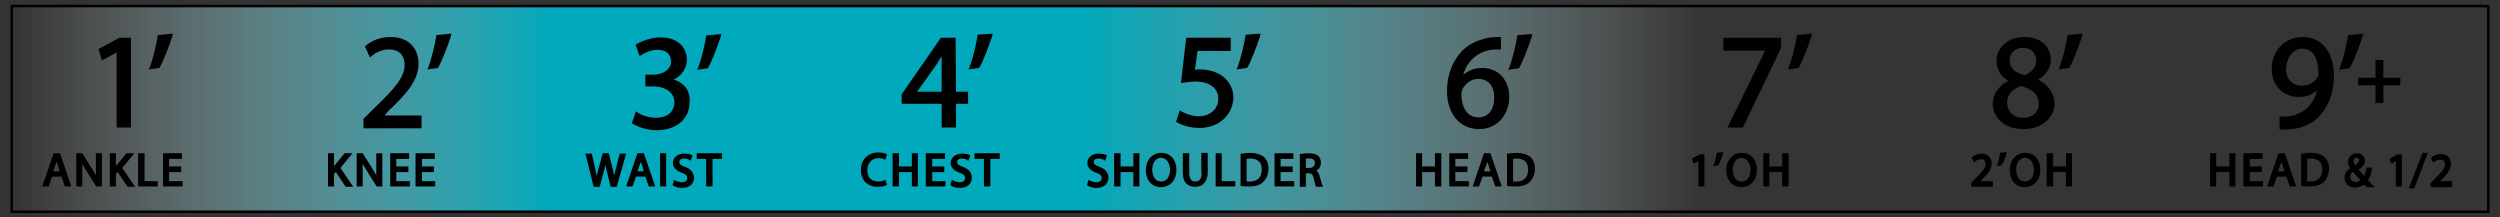 <?xml version="1.0" encoding="utf-8"?>
<!-- Generator: Adobe Illustrator 27.0.0, SVG Export Plug-In . SVG Version: 6.00 Build 0)  -->
<svg version="1.1" id="Layer_1" xmlns="http://www.w3.org/2000/svg" xmlns:xlink="http://www.w3.org/1999/xlink" x="0px" y="0px"
	 viewBox="0 0 662.4 57.6" style="enable-background:new 0 0 662.4 57.6;" xml:space="preserve">
<rect x="0" y="0" width="662.4" height="57.6" fill="#333333" stroke="none"/>
<style type="text/css">
	.st0{fill:url(#SVGID_1_);}
	.st1{fill:none;stroke:#010101;stroke-width:0.679;stroke-miterlimit:10;}
	.st2{fill:#010101;}
</style>
<g id="Layer_3_00000019666481405980728640000000146463236481672580_">
	
		<linearGradient id="SVGID_1_" gradientUnits="userSpaceOnUse" x1="3.1" y1="832.85" x2="659.1" y2="832.85" gradientTransform="matrix(1 0 0 1 0 -804)">
		<stop  offset="0" style="stop-color:#FFFFFF;stop-opacity:0"/>
		<stop  offset="0.219" style="stop-color:#00A9BC"/>
		<stop  offset="0.431" style="stop-color:#00A9BC"/>
		<stop  offset="0.47" style="stop-color:#20B4C4;stop-opacity:0.849"/>
		<stop  offset="0.554" style="stop-color:#72CFDA;stop-opacity:0.516"/>
		<stop  offset="0.677" style="stop-color:#F4FBFC;stop-opacity:2.828979e-02"/>
		<stop  offset="0.682" style="stop-color:#F9FDFD;stop-opacity:8.183062e-03"/>
	</linearGradient>
	<rect x="3.1" y="1.6" class="st0" width="656" height="54.5"/>
</g>
<rect x="3.1" y="1.6" class="st1" width="656.2" height="54.5"/>
<g>
	<polygon class="st2" points="26.1,13 27,16 30.9,13.9 30.9,33.8 34.7,33.8 34.7,10 31.6,10 	"/>
	<path class="st2" d="M41.8,9.5c-0.4,2.5-1.3,6.2-2.1,8.3l-0.3,0.6l2.8-0.4l0.1-0.1c1-1.7,2.5-5.6,3.4-8.4l0.1-0.6l-4.1,0.4
		L41.8,9.5L41.8,9.5z"/>
	<path class="st2" d="M102.9,29.4c4.8-4.5,8-8.1,8-12.6c0-3.5-2.2-7-7.4-7c-2.5,0-4.9,0.8-6.7,2.4l-0.1,0.1l1.3,2.9l0.4-0.3
		c0.8-0.7,2.5-1.8,4.6-1.8c3.6,0,4.2,2.5,4.2,4.1c0,3.2-2.5,6.2-8.4,11.8l-2.5,2.5V34h15.4v-3.4h-9.8L102.9,29.4z"/>
	<path class="st2" d="M115.6,9.5c-0.4,2.5-1.3,6.2-2.1,8.3l-0.3,0.6L116,18l0.1-0.1c1-1.7,2.5-5.6,3.4-8.4l0.1-0.6l-4.1,0.4
		C115.6,9.2,115.6,9.5,115.6,9.5z"/>
	<path class="st2" d="M178.5,21.1c2.2-1.1,3.5-3.1,3.5-5.3c0-2.9-2.1-5.9-7-5.9c-2.5,0-5,1-6.3,1.8l-0.3,0.1l1.1,3.1l0.4-0.3
		c1-0.7,2.7-1.4,4.3-1.4c3.2,0,3.6,2.1,3.6,3.1c0,2.5-2.8,3.5-4.8,3.5h-2v3.1h2.1c2.5,0,5.5,1.1,5.6,4.2c0,1-0.4,2.1-1.1,2.8
		c-0.8,0.8-2.1,1.3-3.8,1.3c-2.1,0-4.1-0.8-4.9-1.4l-0.4-0.3l-1.1,3.2l0.3,0.1c1.1,0.7,3.5,1.7,6.2,1.7c6,0,8.8-3.6,8.8-7.3
		C183,24.1,181.3,21.9,178.5,21.1z"/>
	<path class="st2" d="M187.1,9.6c-0.4,2.5-1.3,6.2-2.1,8.3l-0.3,0.6l2.8-0.4l0.1-0.1c1-1.7,2.5-5.6,3.4-8.4l0.1-0.6l-3.9,0.4
		L187.1,9.6z"/>
	<path class="st2" d="M253.2,10h-3.9l-10.4,15v2.5h10.6v6.3h3.8v-6.3h3.2v-3.2h-3.2L253.2,10L253.2,10z M243,24.3l5.2-7.3
		c0.4-0.7,0.8-1.4,1.3-2.1c0,0.7,0,1.4,0,2.1v7.3H243z"/>
	<path class="st2" d="M259,9.5c-0.4,2.5-1.3,6.2-2.1,8.3l-0.3,0.6l2.8-0.4l0.1-0.1c1-1.7,2.5-5.6,3.4-8.4l0.1-0.6l-4,0.3V9.5
		L259,9.5z"/>
	<path class="st2" d="M323.2,19.7c-1.4-0.8-3.2-1.3-5.2-1.3c-0.6,0-1,0-1.4,0.1l0.7-5h8.8V10h-11.8l-1.4,12l0.8-0.1
		c0.8-0.1,1.8-0.3,2.9-0.3c3.9,0,6.2,1.7,6.2,4.6s-2.5,4.6-5,4.6c-2,0-3.8-0.7-4.8-1.3l-0.4-0.3l-1,3.1l0.3,0.1
		c1.1,0.7,3.2,1.5,5.9,1.5c5.2,0,9-3.5,9-8.3C326.7,23.2,325.4,21,323.2,19.7z"/>
	<path class="st2" d="M330,9.5c-0.4,2.5-1.3,6.2-2.1,8.3l-0.3,0.6l2.8-0.4l0.1-0.1c1-1.7,2.5-5.6,3.4-8.4l0.1-0.6l-4,0.3V9.5
		L330,9.5z"/>
	<path class="st2" d="M392.7,18c-2,0-3.6,0.7-5,1.8c1-3.5,3.6-6,7.4-6.6c0.8-0.1,1.5-0.1,2.2-0.1h0.4V9.8h-0.4c-0.7,0-1.5,0-2.2,0.1
		c-2.9,0.4-5.6,1.5-7.6,3.5c-2.5,2.5-4.1,6.3-4.1,10.6c0,6.2,3.4,10.2,8.5,10.2c5.2,0,8-4.3,8-8.5C399.9,21.2,397,18,392.7,18z
		 M391.8,31.1c-3.4,0-4.6-3.2-4.6-6.2c0-0.4,0.1-0.8,0.3-1.3c0.8-1.5,2.4-2.7,4.1-2.7c2.7,0,4.3,1.8,4.3,4.9
		C396,29,394.3,31.1,391.8,31.1z"/>
	<path class="st2" d="M402,9.6c-0.4,2.5-1.3,6.2-2.1,8.3l-0.3,0.6l2.8-0.4l0.1-0.1c1-1.7,2.5-5.6,3.4-8.4L406,9l-4,0.3V9.6L402,9.6z
		"/>
	<polygon class="st2" points="456.6,13.4 467.7,13.4 457.7,33.8 461.8,33.8 471.9,12.7 471.9,10 456.6,10 	"/>
	<path class="st2" d="M476.1,9.5c-0.4,2.5-1.3,6.2-2.1,8.3l-0.3,0.6l2.8-0.4l0.1-0.1c1-1.7,2.5-5.6,3.4-8.4l0.1-0.6L476,9.3
		L476.1,9.5L476.1,9.5z"/>
	<path class="st2" d="M540,21.1c2.2-1.3,3.4-3.1,3.4-5.3c0-2.9-2.2-6-7-6c-4.3,0-7.4,2.8-7.4,6.4c0,2.1,1.1,4.1,3.2,5.2
		c-2.7,1.4-4.2,3.5-4.2,6.2c0,3.2,2.8,6.6,8.1,6.6c4.8,0,8.3-2.9,8.3-7C544.2,24.5,542.6,22.4,540,21.1z M536,12.7
		c2.5,0,3.5,1.7,3.5,3.4s-1.1,3.1-3.1,3.8c-2.7-0.7-3.9-2-3.9-3.8C532.4,14.4,533.5,12.7,536,12.7z M536,31.2
		c-1.3,0-2.4-0.4-3.2-1.3c-0.7-0.7-1-1.7-1-2.8c0-2,1.4-3.6,3.8-4.3c3.2,1,4.6,2.4,4.6,4.6C540.2,29.7,538.6,31.2,536,31.2z"/>
	<path class="st2" d="M547.8,9.5c-0.4,2.5-1.3,6.2-2.1,8.3l-0.3,0.6l2.8-0.4l0.1-0.1c1-1.7,2.5-5.6,3.4-8.4l0.1-0.6l-4.1,0.4
		L547.8,9.5L547.8,9.5z"/>
	<path class="st2" d="M610.2,9.8c-4.8,0-8.3,3.6-8.3,8.5c0,4.3,3.1,7.4,7.1,7.4c2,0,3.6-0.6,4.9-1.8c-0.4,2-1.4,3.5-2.7,4.8
		c-1.3,1.1-2.8,1.8-4.6,2.1c-1.1,0.1-1.8,0.1-2.4,0.1H604v3.4h0.4c0.1,0,0.3,0,0.6,0c0.6,0,1.4,0,2.4-0.1c2.7-0.3,5.2-1.4,6.9-3.2
		c1.8-1.8,4.1-5.2,4.1-11.1C618.3,13.8,615.2,9.8,610.2,9.8z M610,12.9c3.9,0,4.3,4.6,4.3,6.6c0,0.4,0,0.7-0.3,1
		c-0.8,1.4-2.4,2.2-4.2,2.2c-2.4,0-4.1-1.8-4.1-4.5C605.9,15,607.7,12.9,610,12.9z"/>
	<path class="st2" d="M626.2,8.9l-4.1,0.4v0.3c-0.4,2.5-1.3,6.2-2.1,8.3l-0.3,0.6l2.8-0.4l0.1-0.1c1-1.7,2.5-5.6,3.4-8.4L626.2,8.9z
		"/>
	<polygon class="st2" points="631.5,20.6 631.5,15.9 629.4,15.9 629.4,20.6 624.8,20.6 624.8,22.6 629.4,22.6 629.4,27.3 
		631.5,27.3 631.5,22.6 636,22.6 636,20.6 	"/>
</g>
<g>
	<path d="M14.2,40.6l-3,8.8h1.7l0.9-2.6h2.5l0.9,2.6h1.7l-3-8.8H14.2z M15.8,45.4h-1.7l0.7-2c0.1-0.2,0.1-0.3,0.2-0.5
		c0.1,0.2,0.1,0.3,0.2,0.5L15.8,45.4z"/>
	<path d="M25.4,44.3c0,0.7,0,1.4,0,2.1c-0.3-0.5-0.6-1-0.9-1.5l-2.7-4.3h-1.6v8.8h1.6v-3.8c0-0.8,0-1.5,0-2.2c0.3,0.5,0.6,1.1,1,1.7
		l2.7,4.3H27v-8.8h-1.6V44.3z"/>
	<path d="M35.6,40.6h-2.1l-2.6,3.2c-0.1,0.1-0.1,0.1-0.2,0.2v-3.4h-1.6v8.8h1.6v-3.3l0.5-0.5l2.6,3.9h2l-3.4-5L35.6,40.6z"/>
	<polygon points="38.3,40.6 36.6,40.6 36.6,49.4 41.8,49.4 41.8,48 38.3,48 	"/>
	<polygon points="44.8,45.6 48,45.6 48,44.1 44.8,44.1 44.8,42.1 48.2,42.1 48.2,40.6 43.2,40.6 43.2,49.4 48.4,49.4 48.4,48 
		44.8,48 	"/>
	<path d="M93.4,40.6h-2.1l-2.6,3.2c-0.1,0.1-0.1,0.1-0.2,0.2v-3.4h-1.6v8.8h1.6v-3.3l0.5-0.5l2.6,3.9h2l-3.4-5L93.4,40.6z"/>
	<path d="M99.7,44.3c0,0.7,0,1.4,0,2.1c-0.3-0.5-0.6-1-0.9-1.5l-2.7-4.3h-1.6v8.8h1.6v-3.8c0-0.8,0-1.5,0-2.2c0.3,0.5,0.6,1.1,1,1.7
		l2.7,4.3h1.5v-8.8h-1.6V44.3z"/>
	<polygon points="105,45.6 108.2,45.6 108.2,44.1 105,44.1 105,42.1 108.4,42.1 108.4,40.6 103.4,40.6 103.4,49.4 108.6,49.4 
		108.6,48 105,48 	"/>
	<polygon points="111.8,45.6 115,45.6 115,44.1 111.8,44.1 111.8,42.1 115.2,42.1 115.2,40.6 110.1,40.6 110.1,49.4 115.3,49.4 
		115.3,48 111.8,48 	"/>
	<path d="M163.1,45L163.1,45c-0.1,0.6-0.3,1.1-0.4,1.5c-0.1-0.5-0.2-1-0.3-1.5l-1.1-4.4h-1.6l-1.2,4.4c-0.1,0.5-0.3,1.1-0.4,1.6
		c-0.1-0.5-0.2-1-0.3-1.5l-1-4.4h-1.7l2.2,8.8h1.6l1.2-4.5c0.1-0.5,0.2-0.9,0.3-1.3c0.1,0.4,0.2,0.8,0.3,1.3l1.1,4.5h1.6l2.5-8.8
		h-1.7L163.1,45z"/>
	<path d="M168.9,40.6l-3,8.8h1.7l0.9-2.6h2.5l0.9,2.6h1.7l-3-8.8C170.6,40.6,168.9,40.6,168.9,40.6z M170.6,45.4h-1.7l0.7-2
		c0.1-0.2,0.1-0.3,0.2-0.5c0.1,0.2,0.1,0.3,0.2,0.5L170.6,45.4z"/>
	<rect x="174.9" y="40.6" width="1.6" height="8.8"/>
	<path d="M181.5,44.2c-1.1-0.4-1.5-0.7-1.5-1.3c0-0.4,0.3-0.9,1.3-0.9c0.6,0,1.1,0.2,1.4,0.4l0.3,0.2l0.5-1.4l-0.2-0.1
		c-0.3-0.2-0.9-0.4-2-0.4c-1.7,0-3,1-3,2.5c0,1.2,0.8,2,2.4,2.6c1.1,0.4,1.4,0.8,1.4,1.4c0,0.7-0.5,1.1-1.4,1.1
		c-0.6,0-1.3-0.2-1.8-0.5l-0.3-0.2l-0.4,1.5l0.2,0.1c0.5,0.3,1.4,0.6,2.3,0.6c2.2,0,3.2-1.3,3.2-2.7
		C183.7,45.6,183.1,44.8,181.5,44.2z"/>
	<polygon points="184.6,42.1 187.1,42.1 187.1,49.4 188.8,49.4 188.8,42.1 191.3,42.1 191.3,40.6 184.6,40.6 	"/>
	<path d="M232.8,41.9c0.8,0,1.3,0.2,1.5,0.3l0.3,0.1l0.4-1.4l-0.2-0.1c-0.2-0.1-0.9-0.4-2.1-0.4c-2.7,0-4.6,1.9-4.6,4.6
		c0,2.7,1.7,4.5,4.4,4.5c1.1,0,1.9-0.2,2.3-0.4L235,49l-0.4-1.4l-0.3,0.2c-0.4,0.2-1,0.3-1.6,0.3c-1.8,0-2.9-1.1-2.9-3
		C229.9,43.1,231,41.9,232.8,41.9z"/>
	<polygon points="241.6,44.1 238.2,44.1 238.2,40.6 236.5,40.6 236.5,49.4 238.2,49.4 238.2,45.6 241.6,45.6 241.6,49.4 243.2,49.4 
		243.2,40.6 241.6,40.6 	"/>
	<polygon points="247,45.6 250.2,45.6 250.2,44.1 247,44.1 247,42.1 250.4,42.1 250.4,40.6 245.3,40.6 245.3,49.4 250.5,49.4 
		250.5,48 247,48 	"/>
	<path d="M255.1,44.2c-1.1-0.4-1.5-0.7-1.5-1.3c0-0.4,0.3-0.9,1.3-0.9c0.6,0,1.1,0.2,1.4,0.4l0.3,0.2l0.5-1.4l-0.2-0.1
		c-0.3-0.2-0.9-0.4-2-0.4c-1.7,0-3,1-3,2.5c0,1.2,0.8,2,2.4,2.6c1.1,0.4,1.4,0.8,1.4,1.4c0,0.7-0.5,1.1-1.4,1.1
		c-0.6,0-1.3-0.2-1.8-0.5l-0.3-0.2l-0.4,1.5l0.2,0.1c0.5,0.3,1.4,0.6,2.3,0.6c2.2,0,3.2-1.3,3.2-2.7
		C257.4,45.6,256.7,44.8,255.1,44.2z"/>
	<polygon points="258.2,42.1 260.7,42.1 260.7,49.4 262.4,49.4 262.4,42.1 264.9,42.1 264.9,40.6 258.2,40.6 	"/>
	<path d="M291.3,44.2c-1.1-0.4-1.5-0.7-1.5-1.3c0-0.4,0.3-0.9,1.3-0.9c0.6,0,1.1,0.2,1.4,0.4l0.3,0.2l0.5-1.4l-0.2-0.1
		c-0.3-0.2-0.9-0.4-2-0.4c-1.7,0-3,1-3,2.5c0,1.2,0.8,2,2.4,2.6c1.1,0.4,1.4,0.8,1.4,1.4c0,0.7-0.5,1.1-1.4,1.1
		c-0.6,0-1.3-0.2-1.8-0.5l-0.3-0.2l-0.4,1.5l0.2,0.1c0.5,0.3,1.4,0.6,2.3,0.6c2.2,0,3.2-1.3,3.2-2.7
		C293.6,45.6,292.9,44.8,291.3,44.2z"/>
	<polygon points="300.3,44.1 296.9,44.1 296.9,40.6 295.2,40.6 295.2,49.4 296.9,49.4 296.9,45.6 300.3,45.6 300.3,49.4 301.9,49.4 
		301.9,40.6 300.3,40.6 	"/>
	<path d="M307.7,40.5c-2.4,0-4.1,1.9-4.1,4.6c0,2.6,1.6,4.5,4,4.5c2,0,4.1-1.4,4.1-4.6C311.7,42.3,310.1,40.5,307.7,40.5z M310,45
		c0,1.6-0.7,3.1-2.4,3.1c-1.6,0-2.3-1.6-2.3-3.1c0-1.6,0.7-3.2,2.4-3.2C309.3,41.9,310,43.5,310,45z"/>
	<path d="M318.4,45.8c0,1.6-0.6,2.3-1.7,2.3s-1.6-0.8-1.6-2.3v-5.2h-1.7v5.1c0,3.3,2,3.8,3.2,3.8c2.2,0,3.4-1.4,3.4-3.9v-5.1h-1.7
		v5.3C318.3,45.8,318.4,45.8,318.4,45.8z"/>
	<polygon points="323.7,40.6 322.1,40.6 322.1,49.4 327.3,49.4 327.3,48 323.7,48 	"/>
	<path d="M331.2,40.5c-0.8,0-1.5,0.1-2.3,0.2h-0.2v8.6h0.3c0.6,0.1,1.2,0.1,2,0.1c1.7,0,3-0.4,3.8-1.3c0.8-0.8,1.3-2,1.3-3.4
		c0-1.3-0.4-2.4-1.3-3.2C333.9,40.9,332.8,40.5,331.2,40.5z M334.3,44.9c0,2.1-1.1,3.2-3.2,3.2c-0.2,0-0.5,0-0.8,0v-6
		c0.2,0,0.5-0.1,1-0.1c1,0,1.8,0.3,2.3,0.8C334.1,43.2,334.3,44,334.3,44.9z"/>
	<polygon points="339.3,45.6 342.5,45.6 342.5,44.1 339.3,44.1 339.3,42.1 342.7,42.1 342.7,40.6 337.7,40.6 337.7,49.4 342.9,49.4 
		342.9,48 339.3,48 	"/>
	<path d="M349.7,46.8c-0.2-0.7-0.5-1.3-0.9-1.6c0.8-0.4,1.2-1.2,1.2-2.1c0-0.7-0.3-1.4-0.7-1.8c-0.6-0.5-1.4-0.7-2.6-0.7
		c-0.8,0-1.6,0.1-2.1,0.2h-0.2v8.7h1.6v-3.6h0.7c0.8,0,1.2,0.4,1.4,1.4c0.3,1.2,0.4,1.8,0.6,2.1l0.1,0.1h1.8l-0.2-0.4
		C350.2,48.7,350,47.9,349.7,46.8z M348.4,43.2c0,0.8-0.6,1.3-1.6,1.3H346V42c0.2,0,0.4,0,0.8,0C347.9,42,348.4,42.4,348.4,43.2z"/>
	<polygon points="380.2,44.1 376.8,44.1 376.8,40.6 375.2,40.6 375.2,49.4 376.8,49.4 376.8,45.6 380.2,45.6 380.2,49.4 381.9,49.4 
		381.9,40.6 380.2,40.6 	"/>
	<polygon points="385.6,45.6 388.8,45.6 388.8,44.1 385.6,44.1 385.6,42.1 389,42.1 389,40.6 384,40.6 384,49.4 389.2,49.4 
		389.2,48 385.6,48 	"/>
	<path d="M393.2,40.6l-3,8.8h1.7l0.9-2.6h2.5l0.9,2.6h1.7l-3-8.8C394.9,40.6,393.2,40.6,393.2,40.6z M394.9,45.4h-1.7l0.7-2
		c0.1-0.2,0.1-0.3,0.2-0.5c0,0.2,0.1,0.3,0.2,0.5L394.9,45.4z"/>
	<path d="M401.8,40.5c-0.8,0-1.5,0.1-2.3,0.2h-0.2v8.6h0.3c0.6,0.1,1.2,0.1,2,0.1c1.7,0,3-0.4,3.8-1.3c0.8-0.8,1.3-2,1.3-3.4
		c0-1.3-0.4-2.4-1.3-3.2C404.5,40.9,403.3,40.5,401.8,40.5z M404.9,44.9c0,2.1-1.1,3.2-3.2,3.2c-0.2,0-0.5,0-0.8,0v-6
		c0.2,0,0.5-0.1,1-0.1c1,0,1.8,0.3,2.3,0.8C404.6,43.2,404.9,44,404.9,44.9z"/>
	<polygon points="448.3,42 448.7,43.4 450,42.7 450,49.4 451.6,49.4 451.6,40.9 450.4,40.9 	"/>
	<path d="M454.8,40.8c-0.1,0.9-0.4,2.1-0.7,2.8l-0.2,0.4l1.3-0.2l0.1-0.1c0.4-0.6,0.9-1.9,1.2-3l0.1-0.4l-1.8,0.2V40.8z"/>
	<path d="M461.5,40.5c-2.4,0-4.1,1.9-4.1,4.6c0,2.6,1.6,4.5,4,4.5c2,0,4.1-1.4,4.1-4.6C465.5,42.3,463.9,40.5,461.5,40.5z M463.8,45
		c0,1.6-0.7,3.1-2.4,3.1c-1.6,0-2.3-1.6-2.3-3.1c0-1.6,0.7-3.2,2.4-3.2C463,41.9,463.8,43.5,463.8,45z"/>
	<polygon points="472.2,44.1 468.8,44.1 468.8,40.6 467.2,40.6 467.2,49.4 468.8,49.4 468.8,45.6 472.2,45.6 472.2,49.4 473.9,49.4 
		473.9,40.6 472.2,40.6 	"/>
	<path d="M524.9,47.8c1.7-1.6,2.8-2.9,2.8-4.5c0-1.3-0.8-2.6-2.7-2.6c-0.9,0-1.8,0.3-2.4,0.9l-0.2,0.1L523,43l0.3-0.2
		c0.3-0.2,0.8-0.6,1.5-0.6c0.9,0,1.3,0.4,1.3,1.3c0,1.1-0.9,2-2.9,4l-0.9,0.9v1.1h5.7V48h-3.2L524.9,47.8z"/>
	<path d="M529.9,40.8c-0.1,0.9-0.4,2.1-0.7,2.8L529,44l1.3-0.2l0.1-0.1c0.4-0.6,0.9-1.9,1.2-3l0.1-0.4l-1.8,0.2L529.9,40.8z"/>
	<path d="M536.6,40.5c-2.4,0-4.1,1.9-4.1,4.6c0,2.6,1.6,4.5,4,4.5c2,0,4.1-1.4,4.1-4.6C540.6,42.3,539,40.5,536.6,40.5z M538.9,45
		c0,1.6-0.7,3.1-2.4,3.1c-1.6,0-2.3-1.6-2.3-3.1c0-1.6,0.7-3.2,2.4-3.2C538.2,41.9,538.9,43.5,538.9,45z"/>
	<polygon points="547.4,44.1 544,44.1 544,40.6 542.3,40.6 542.3,49.4 544,49.4 544,45.6 547.4,45.6 547.4,49.4 549,49.4 549,40.6 
		547.4,40.6 	"/>
	<polygon points="590.7,44.1 587.2,44.1 587.2,40.6 585.6,40.6 585.6,49.4 587.2,49.4 587.2,45.6 590.7,45.6 590.7,49.4 592.3,49.4 
		592.3,40.6 590.7,40.6 	"/>
	<polygon points="596.1,45.6 599.3,45.6 599.3,44.1 596.1,44.1 596.1,42.1 599.5,42.1 599.5,40.6 594.4,40.6 594.4,49.4 599.6,49.4 
		599.6,48 596.1,48 	"/>
	<path d="M603.7,40.6l-3,8.8h1.7l0.9-2.6h2.5l0.9,2.6h1.7l-3-8.8C605.4,40.6,603.7,40.6,603.7,40.6z M605.3,45.4h-1.7l0.7-2
		c0.1-0.2,0.1-0.3,0.2-0.5c0,0.2,0.1,0.3,0.2,0.5L605.3,45.4z"/>
	<path d="M612.2,40.5c-0.8,0-1.5,0.1-2.3,0.2h-0.2v8.6h0.3c0.6,0.1,1.2,0.1,2,0.1c1.7,0,3-0.4,3.8-1.3c0.8-0.8,1.3-2,1.3-3.4
		c0-1.3-0.4-2.4-1.3-3.2C615,40.9,613.8,40.5,612.2,40.5z M615.3,44.9c0,2.1-1.1,3.2-3.2,3.2c-0.2,0-0.5,0-0.8,0v-6
		c0.2,0,0.5-0.1,1-0.1c1,0,1.8,0.3,2.3,0.8C615.1,43.2,615.3,44,615.3,44.9z"/>
	<path d="M627.4,47.7c0.5-0.7,0.9-1.7,1.1-3l0.1-0.3H627v0.2c-0.1,0.8-0.3,1.5-0.6,2c-0.4-0.5-1-1.1-1.5-1.7
		c1.1-0.6,1.7-1.4,1.7-2.3c0-1.2-0.9-2-2.1-2c-1.5,0-2.4,1.2-2.4,2.3c0,0.5,0.2,1.1,0.6,1.7c-1,0.6-1.5,1.5-1.5,2.5
		c0,1.3,1,2.6,2.8,2.6c0.9,0,1.7-0.3,2.4-0.8c0.2,0.2,0.4,0.4,0.6,0.6l0.1,0.1h2.1l-0.9-0.9C627.9,48.2,627.6,47.9,627.4,47.7z
		 M624,43.8c-0.2-0.3-0.4-0.7-0.4-1.1c0-0.4,0.2-0.9,0.8-0.9s0.7,0.7,0.7,0.8C625,43,624.7,43.3,624,43.8z M623.4,45.5
		c0.8,0.9,1.5,1.7,2,2.2c-0.4,0.3-0.8,0.5-1.3,0.5c-0.8,0-1.4-0.6-1.4-1.4C622.7,46.3,622.9,45.9,623.4,45.5z"/>
	<polygon points="633.2,42 633.5,43.4 634.8,42.7 634.8,49.4 636.4,49.4 636.4,40.9 635.2,40.9 	"/>
	<polygon points="638.2,49.9 639.7,49.9 643.3,40.5 641.9,40.5 	"/>
	<path d="M646.5,48L646.5,48c1.8-1.7,2.9-3,2.9-4.6c0-1.3-0.8-2.6-2.7-2.6c-0.9,0-1.8,0.3-2.4,0.9l-0.2,0.1l0.6,1.3l0.3-0.2
		c0.3-0.2,0.8-0.6,1.5-0.6c0.9,0,1.3,0.4,1.3,1.3c0,1.1-0.9,2-2.9,4l-0.9,0.9v1.1h5.7V48H646.5z"/>
</g>
</svg>
